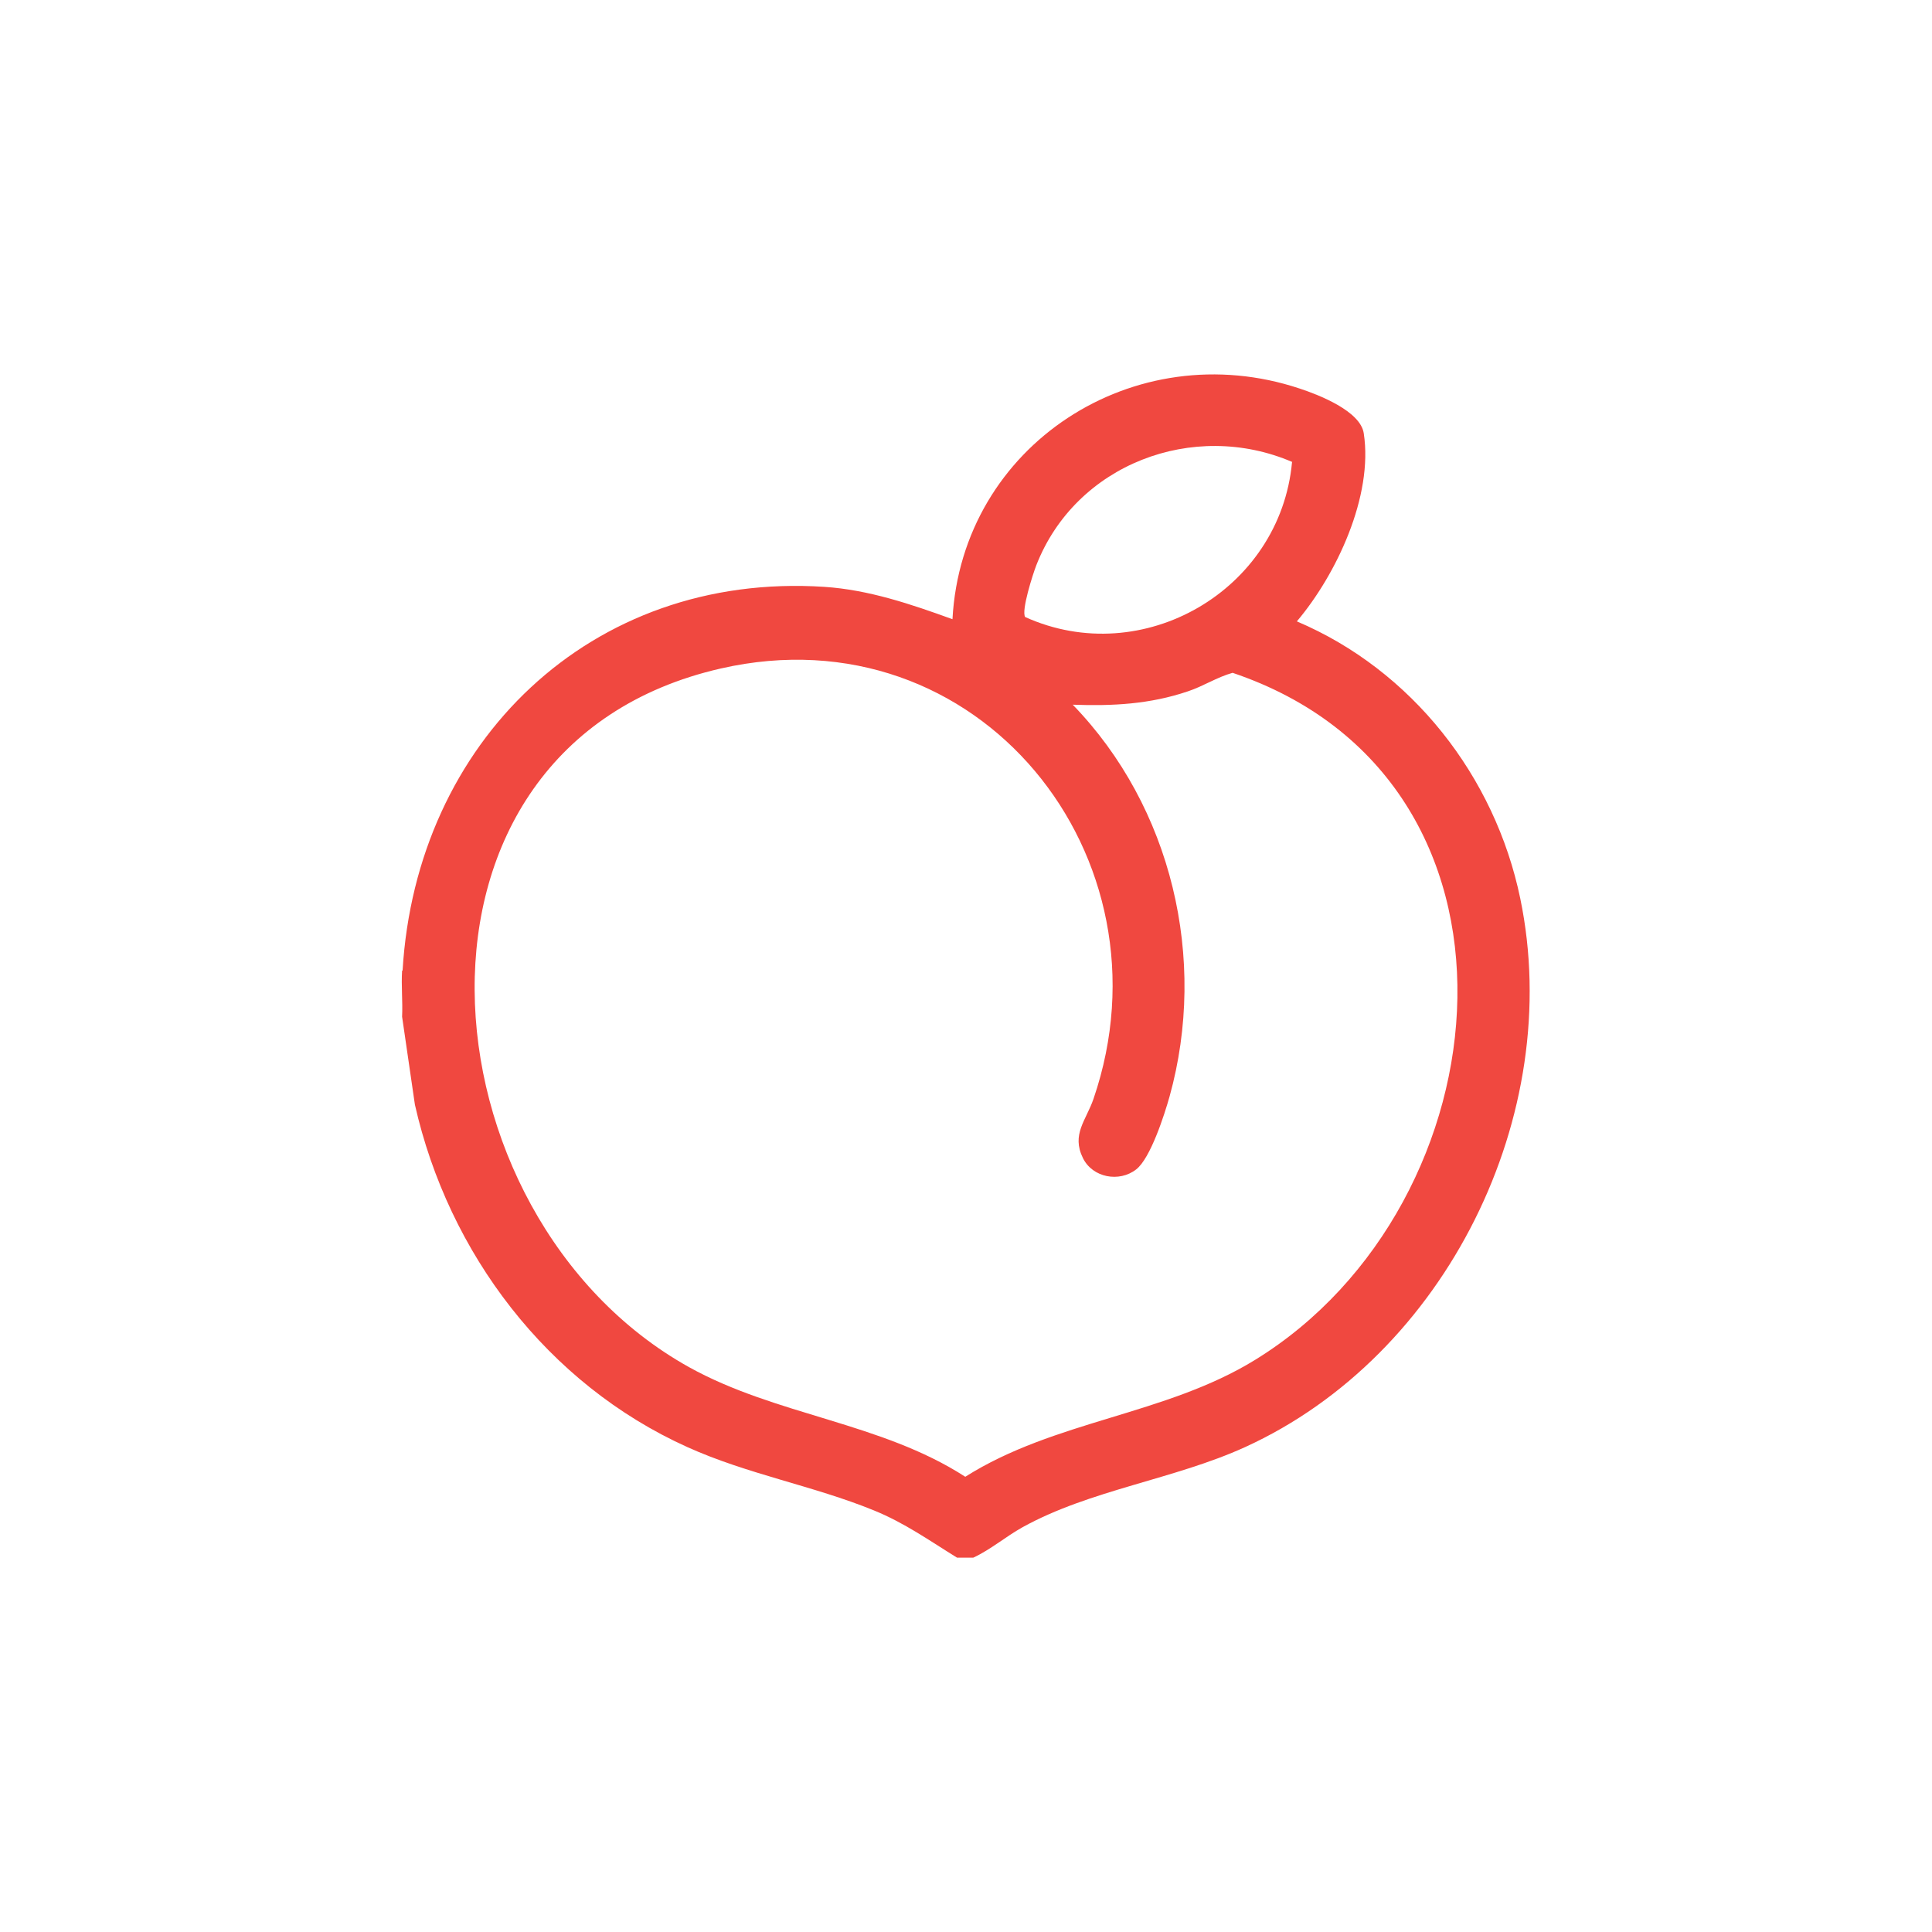 <?xml version="1.0" encoding="UTF-8"?>
<svg id="Layer_1" data-name="Layer 1" xmlns="http://www.w3.org/2000/svg" viewBox="0 0 80 80">
  <defs>
    <style>
      .cls-1 {
        fill: #f04840;
      }
    </style>
  </defs>
  <g id="L96Ybu.tif">
    <path class="cls-1" d="M16.67,40.19c.56-9.45,7.78-16.52,17.46-15.89,1.84.12,3.6.72,5.31,1.34.39-7.21,7.54-11.83,14.38-9.55.79.26,2.51.93,2.65,1.85.4,2.6-1.13,5.85-2.77,7.79,4.76,2.02,8.2,6.41,9.25,11.47,1.86,8.96-3.08,18.93-11.39,22.72-2.94,1.34-6.42,1.77-9.22,3.32-.7.39-1.31.92-2.04,1.26h-.67c-1.15-.71-2.17-1.44-3.45-1.96-2.5-1.02-5.22-1.49-7.72-2.62-5.79-2.61-9.89-8.02-11.28-14.18l-.53-3.64c.03-.63-.04-1.28,0-1.91ZM53.51,19.13c-4.09-1.76-8.97.09-10.6,4.28-.14.36-.63,1.88-.46,2.14,4.87,2.2,10.56-1.11,11.05-6.41ZM44.42,29.18c4.1,4.23,5.59,10.53,4.01,16.22-.21.75-.79,2.56-1.38,3.02-.7.55-1.81.35-2.21-.47-.48-.98.13-1.55.44-2.45,3.43-10.02-4.77-20.25-15.43-17.82-14.18,3.23-12.57,22.66-1.32,28.93,3.62,2.01,7.94,2.28,11.44,4.54,3.7-2.34,8.28-2.55,12-4.84,10.49-6.45,12.16-24.03-.93-28.45-.65.18-1.22.56-1.86.77-1.57.53-3.11.61-4.76.55Z"/>
  </g>
</svg>
